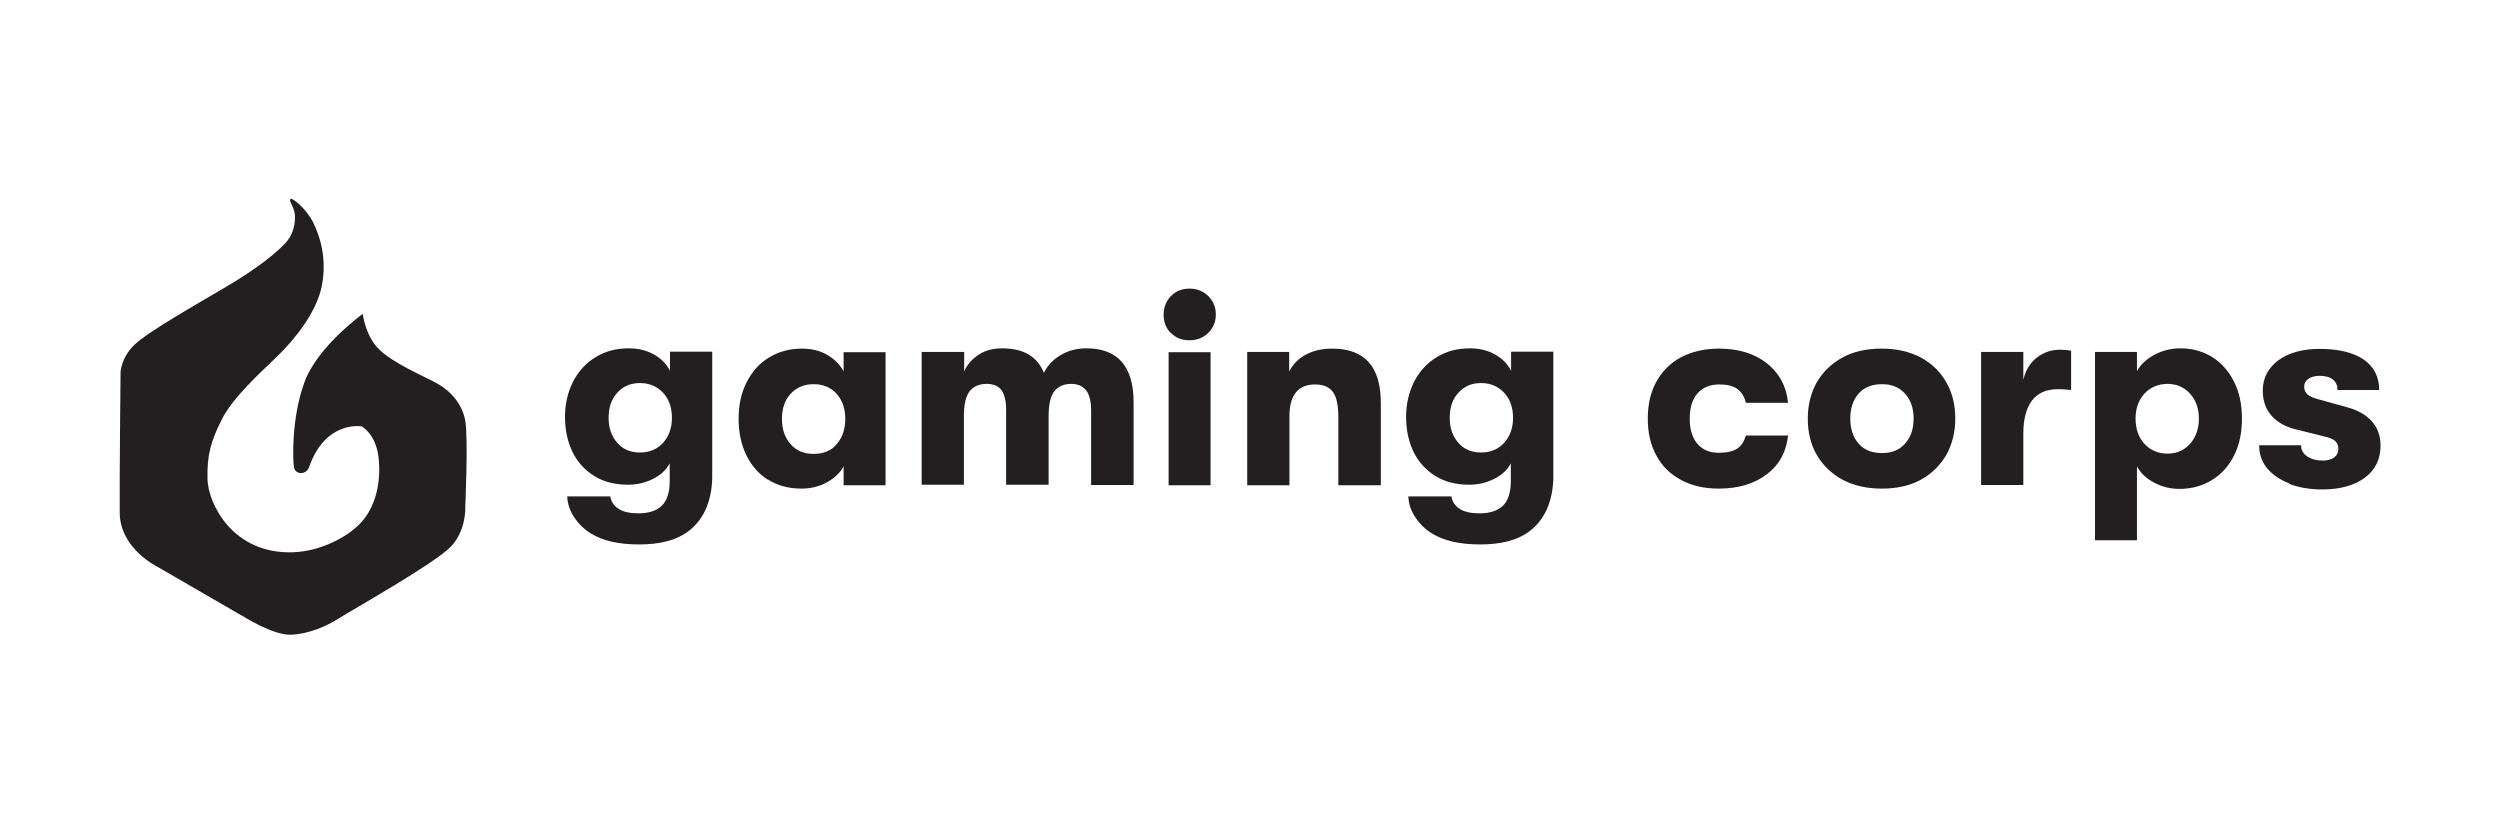 <?xml version="1.0" encoding="UTF-8"?>
<svg id="Layer_1" data-name="Layer 1" xmlns="http://www.w3.org/2000/svg" width="90" height="30" viewBox="0 0 90 30">
  <defs>
    <style>
      .cls-1 {
        fill: none;
      }

      .cls-1, .cls-2 {
        stroke-width: 0px;
      }

      .cls-2 {
        fill: #231f20;
      }
    </style>
  </defs>
  <rect class="cls-1" width="90" height="30"/>
  <g>
    <g>
      <path class="cls-2" d="m25.64,12.67v4.48c0,.46-.09.86-.24,1.2-.16.34-.38.61-.68.82-.4.28-.97.43-1.71.43s-1.3-.13-1.73-.39c-.25-.15-.45-.35-.61-.59-.16-.24-.24-.49-.25-.75h1.55c.03.19.13.34.3.45s.41.16.71.16c.37,0,.65-.09.84-.27.19-.18.29-.48.29-.89v-.64c-.12.23-.32.42-.6.56-.28.14-.58.21-.9.21-.46,0-.87-.1-1.21-.31-.34-.21-.61-.5-.79-.87-.18-.37-.27-.79-.27-1.26s.1-.89.29-1.27c.19-.37.46-.67.81-.88.35-.22.75-.32,1.2-.32.33,0,.63.07.9.22.27.15.46.35.58.59v-.69h1.52Zm-1.76,3.26c.21-.24.31-.54.31-.89s-.1-.66-.31-.89-.49-.36-.84-.36-.61.12-.82.35-.31.53-.31.9.1.66.31.9c.21.24.48.35.82.35s.63-.12.84-.36Z"/>
      <path class="cls-2" d="m27.64,17.27c-.34-.22-.6-.52-.78-.9-.18-.38-.27-.81-.27-1.3s.09-.91.28-1.29c.19-.38.45-.69.8-.9.35-.22.75-.33,1.2-.33.34,0,.64.07.9.22.26.15.46.34.6.6v-.69h1.51v4.79h-1.51v-.68c-.13.24-.34.43-.61.58-.28.15-.58.22-.91.22-.46,0-.87-.11-1.21-.33Zm2.49-1.29c.2-.24.3-.54.3-.9s-.1-.66-.3-.89-.48-.36-.84-.36c-.34,0-.62.12-.83.35-.21.23-.31.53-.31.9s.1.67.31.91c.21.24.49.35.83.35.36,0,.65-.12.84-.36Z"/>
      <path class="cls-2" d="m33.19,12.67h1.52v.7c.11-.25.28-.44.52-.6s.53-.23.85-.23c.76,0,1.26.29,1.5.88.13-.26.33-.48.61-.64.27-.16.58-.24.92-.24,1.13,0,1.7.65,1.7,1.95v2.97h-1.53v-2.69c0-.32-.06-.56-.18-.72-.12-.15-.3-.23-.54-.23-.26,0-.46.09-.6.26s-.21.48-.21.91v2.46h-1.53v-2.7c0-.32-.06-.56-.17-.71-.12-.15-.29-.22-.53-.22-.27,0-.47.09-.61.26-.14.18-.21.48-.21.91v2.46h-1.52v-4.79Z"/>
      <path class="cls-2" d="m42.15,11.99c-.18-.18-.26-.4-.26-.66s.09-.49.26-.67c.18-.18.4-.27.67-.27s.5.09.68.27c.18.18.27.4.27.66s-.09.48-.27.66-.4.27-.68.27-.5-.09-.67-.27Zm-.08.69h1.51v4.79h-1.51v-4.79Z"/>
      <path class="cls-2" d="m44.89,12.67h1.52v.7c.14-.26.34-.47.61-.61s.58-.21.94-.21c1.17,0,1.75.65,1.75,1.96v2.96h-1.53v-2.46c0-.41-.06-.71-.19-.89-.13-.19-.35-.28-.65-.28s-.54.1-.69.29-.23.47-.23.84v2.5h-1.52v-4.79Z"/>
      <path class="cls-2" d="m55.92,12.67v4.48c0,.46-.09.86-.24,1.2-.16.34-.38.61-.68.82-.4.28-.97.43-1.71.43s-1.3-.13-1.73-.39c-.25-.15-.45-.35-.61-.59-.16-.24-.24-.49-.25-.75h1.55c.03.19.13.34.3.45s.41.16.71.16c.37,0,.65-.09.84-.27.19-.18.29-.48.29-.89v-.64c-.12.23-.32.42-.6.56-.28.14-.58.21-.9.21-.46,0-.87-.1-1.21-.31-.34-.21-.61-.5-.79-.87-.18-.37-.27-.79-.27-1.26s.1-.89.29-1.27c.19-.37.46-.67.81-.88.35-.22.75-.32,1.2-.32.33,0,.63.07.9.22.27.15.46.35.58.59v-.69h1.52Zm-1.76,3.26c.21-.24.31-.54.31-.89s-.1-.66-.31-.89-.49-.36-.84-.36-.61.12-.82.35-.31.53-.31.9.1.66.31.9c.21.24.48.35.82.35s.63-.12.84-.36Z"/>
      <path class="cls-2" d="m60.52,17.28c-.39-.21-.69-.5-.89-.88-.21-.38-.31-.82-.31-1.33s.1-.95.31-1.33.51-.68.89-.88.84-.31,1.36-.31c.71,0,1.29.18,1.73.53s.7.82.76,1.42h-1.52c-.05-.23-.16-.39-.31-.5-.15-.11-.37-.16-.65-.16-.33,0-.59.11-.78.32-.19.22-.28.52-.28.91s.09.69.28.91c.19.22.44.32.78.32.28,0,.49-.05.65-.15.15-.1.25-.26.31-.47h1.52c-.06.58-.31,1.05-.76,1.39-.44.34-1.02.52-1.73.52-.52,0-.97-.1-1.36-.31Z"/>
      <path class="cls-2" d="m66.33,17.27c-.4-.22-.71-.52-.93-.9-.22-.38-.32-.82-.32-1.3s.11-.92.32-1.3c.22-.38.53-.68.93-.9.4-.22.87-.32,1.41-.32s1.01.11,1.41.32c.4.22.71.52.92.9.22.38.32.82.32,1.3s-.11.92-.32,1.3c-.22.38-.52.68-.92.9-.4.22-.87.32-1.41.32s-1.01-.11-1.41-.32Zm2.25-1.3c.21-.23.31-.53.31-.9s-.1-.67-.31-.9c-.21-.23-.48-.34-.83-.34s-.64.11-.84.34c-.2.23-.3.53-.3.9s.1.67.3.9c.2.23.48.34.84.34s.63-.11.83-.34Z"/>
      <path class="cls-2" d="m71.32,12.67h1.52v1c.08-.34.24-.61.49-.8s.52-.28.83-.28c.16,0,.29.01.4.04v1.41c-.18-.02-.33-.03-.46-.03-.42,0-.73.13-.94.4-.21.27-.32.67-.32,1.2v1.85h-1.52v-4.79Z"/>
      <path class="cls-2" d="m79.65,12.86c.33.21.59.51.78.89s.28.82.28,1.32-.09.94-.28,1.32-.45.68-.8.89c-.34.21-.73.32-1.17.32-.34,0-.64-.08-.92-.23-.28-.15-.48-.34-.61-.58v2.66h-1.51v-6.78h1.51v.69c.13-.24.34-.43.63-.59.28-.15.6-.23.94-.23.43,0,.81.11,1.15.32Zm-.81,3.12c.21-.24.32-.54.32-.91s-.11-.67-.32-.9-.48-.35-.81-.35-.62.12-.83.35c-.21.23-.32.53-.32.9s.11.68.32.91c.22.23.49.35.83.35s.6-.12.81-.35Z"/>
      <path class="cls-2" d="m82.41,17.4c-.34-.13-.61-.32-.8-.55-.19-.24-.28-.51-.28-.82h1.51c0,.17.07.3.22.4s.33.15.57.15c.17,0,.3-.04.4-.11.1-.08.15-.18.15-.32,0-.11-.04-.2-.11-.27-.07-.07-.21-.13-.41-.17l-1-.25c-.38-.09-.68-.26-.89-.5s-.31-.54-.31-.9c0-.45.19-.81.56-1.09.37-.27.87-.41,1.49-.41.68,0,1.2.13,1.58.38.37.26.56.62.56,1.1h-1.5c0-.17-.06-.29-.17-.38-.12-.09-.28-.13-.48-.13-.17,0-.3.04-.4.11s-.15.17-.15.28.04.21.12.28c.08.07.22.13.41.18l1.01.28c.38.1.68.27.89.5.21.23.32.53.32.88,0,.49-.19.88-.57,1.16s-.89.42-1.53.42c-.45,0-.85-.07-1.19-.2Z"/>
    </g>
    <path class="cls-2" d="m8.7,22.16l-3.04-1.76s-1.34-.65-1.35-1.94.03-5.06.03-5.06c0,0,.02-.52.49-.98s2.25-1.47,3.32-2.1,1.83-1.23,2.16-1.61.35-.92.27-1.15-.18-.35-.12-.4.57.35.82.86.49,1.29.31,2.25-.98,1.95-1.6,2.55-1.6,1.48-2,2.27-.54,1.29-.52,2.16.91,2.73,3.12,2.63c.91-.04,1.89-.51,2.4-1.06s.74-1.41.64-2.33c-.09-.87-.61-1.14-.61-1.14,0,0-1.3-.23-1.89,1.46-.1.3-.51.29-.55,0s-.09-1.76.38-3.05,2.1-2.46,2.1-2.46c0,0,.09.81.61,1.3s1.54.92,2.04,1.19.93.74,1.04,1.36,0,3.09,0,3.09c0,0,.05.83-.51,1.43s-3.6,2.31-4.04,2.59-1.06.56-1.72.59-1.77-.69-1.77-.69Z"/>
  </g>
</svg>